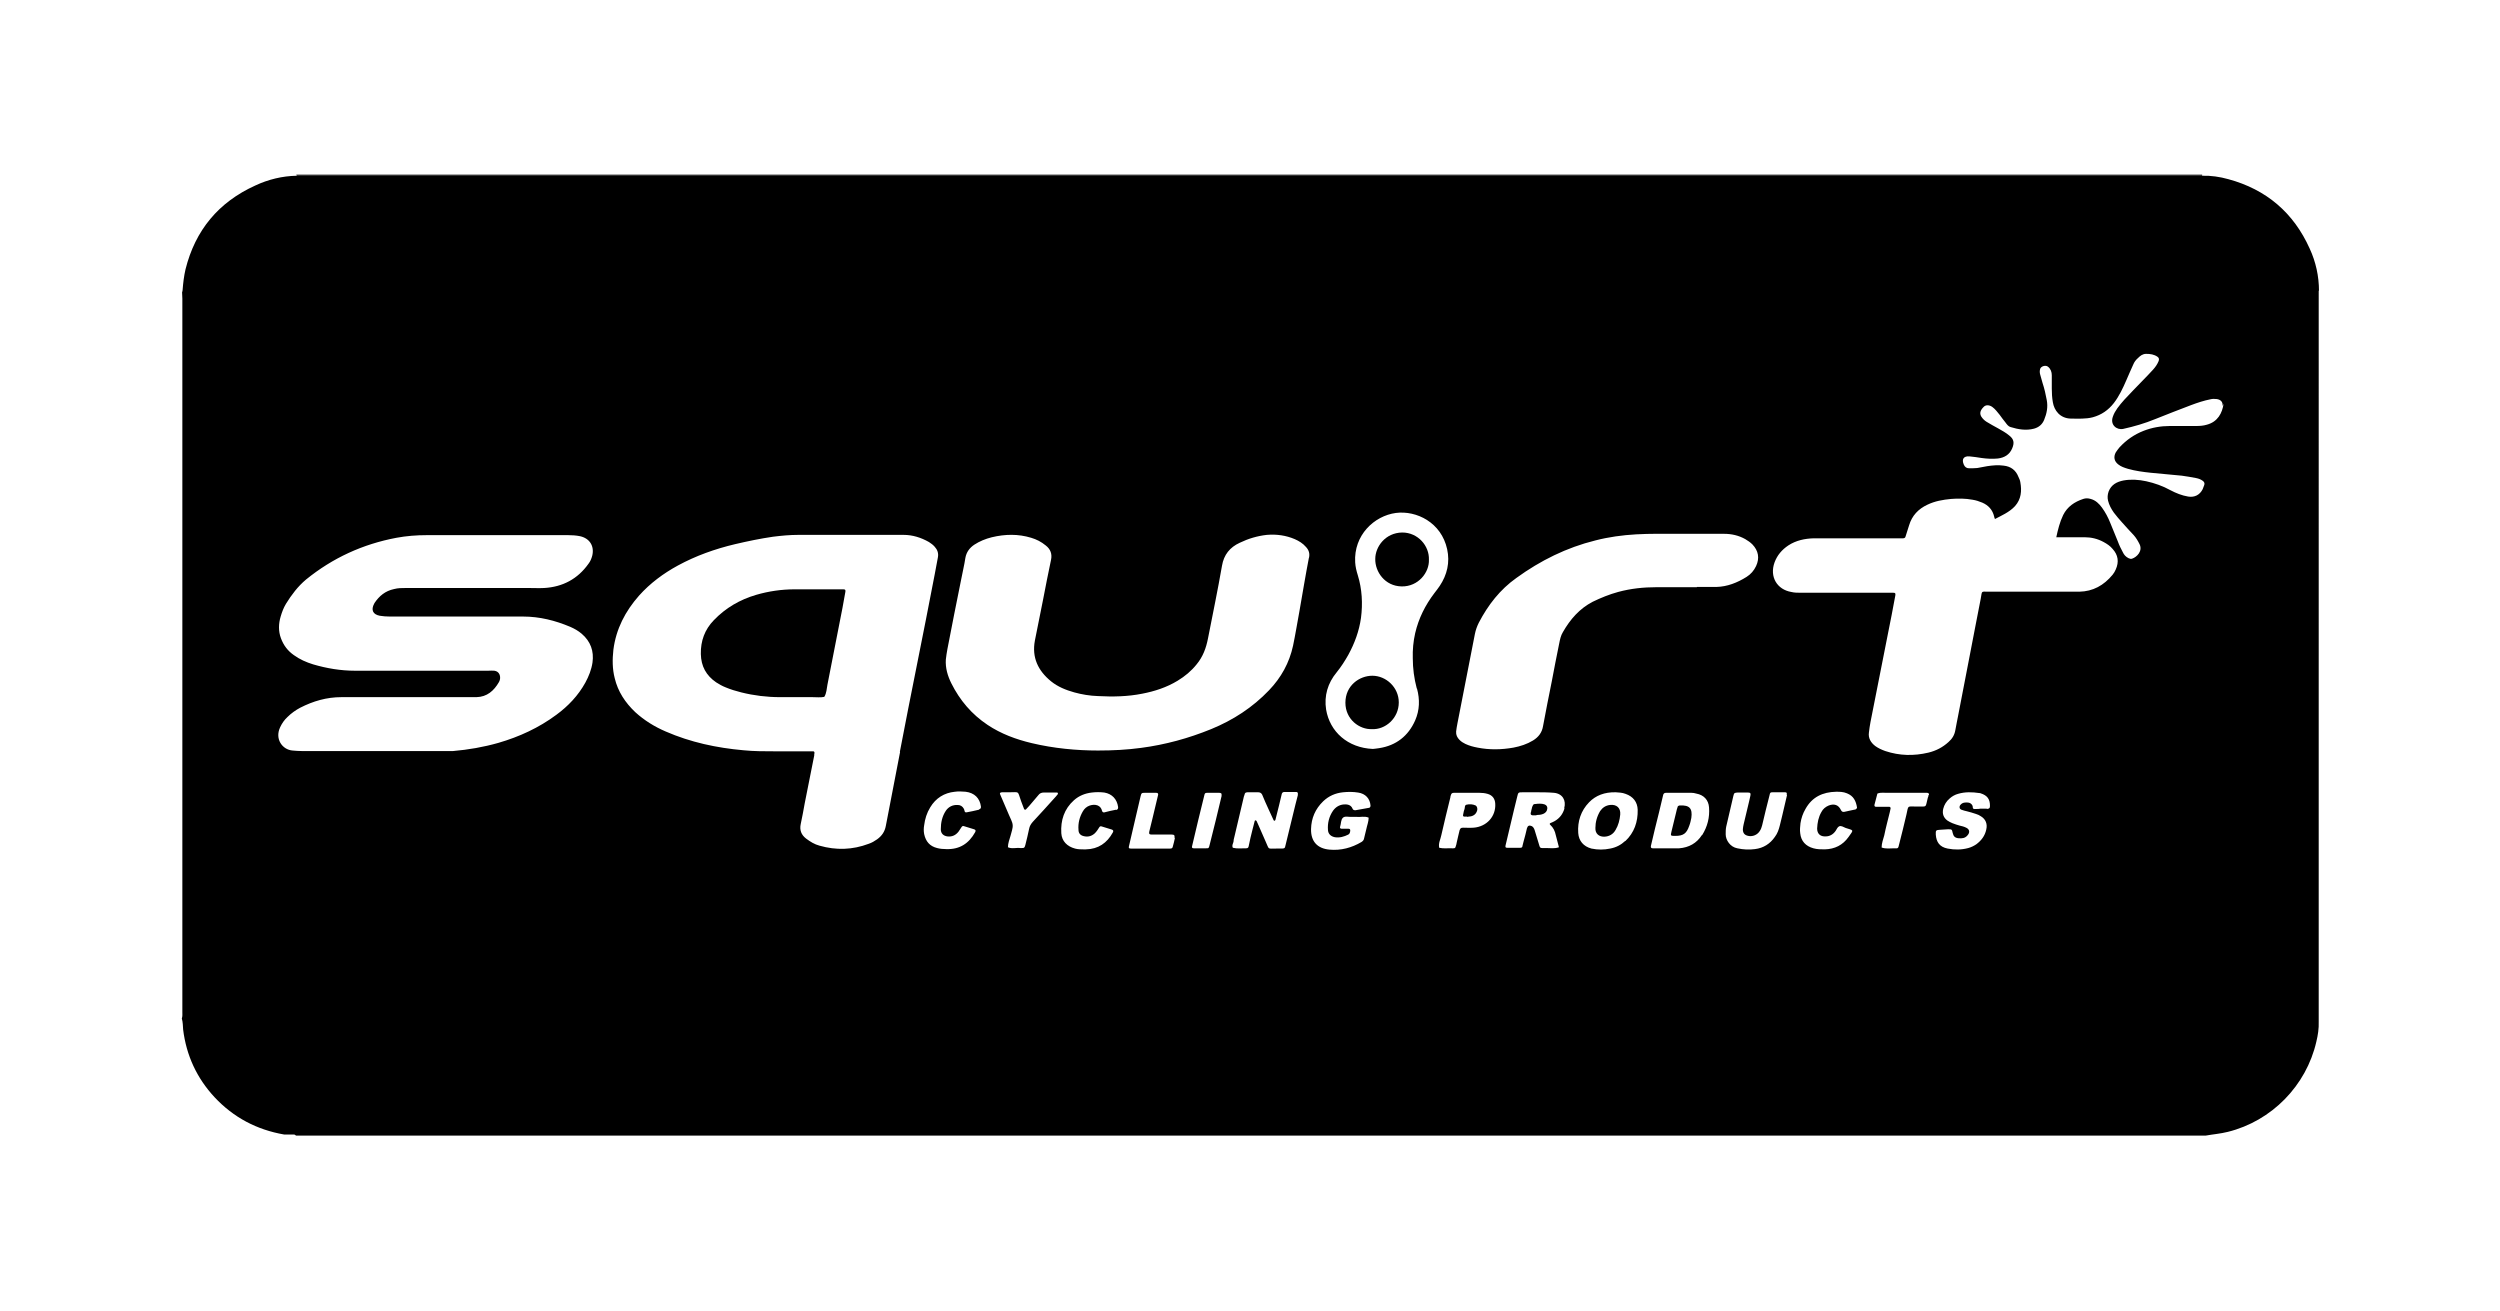 <svg id="Layer_1" data-name="Layer 1" xmlns="http://www.w3.org/2000/svg" version="1.1" viewBox="0 0 946 496" width="946" height="496"><defs><style>.cls-1{fill:#000;stroke-width:0}</style></defs><path class="cls-1" d="M112.3 66.5c0-.1-.1-.3-.2-.4h721.2v.4h-721z"/><path class="cls-1" d="M877.5 110.1c0-5.6-1.2-11-3.5-16-6.1-13.6-16.4-22.4-30.8-26.3-3.2-.9-6.6-1.4-9.9-1.3h-721c-5.5.1-10.8 1.4-15.7 3.7-13.9 6.3-22.7 16.9-26.4 31.7-.6 2.6-.9 5.2-1.1 7.8 0 .3-.1.6-.2.9 0 .8.1 1.6.1 2.4v269.8c0 .9.1 1.8-.2 2.6.4 1.4.4 2.8.5 4.2 1.2 9.8 5.2 18.4 11.9 25.6 7.2 7.7 16 12.3 26.3 14.1H111.2c.3 0 .6.2.8.4h722.7c2.8-.5 5.5-.7 8.3-1.4 16.6-4.1 29.7-17.5 33.5-34.1.6-2.5 1-5 .9-7.6V109.9zM143.7 233c1.2.2 2.5.3 3.8.3h50.4c6.3 0 12.2 1.5 17.9 3.9 1.6.7 3 1.5 4.3 2.6 3.4 2.9 4.7 6.6 4.1 10.9-.4 2.7-1.4 5.2-2.7 7.6-2.7 4.9-6.5 8.9-11 12.2-6.6 4.9-14 8.3-21.9 10.6-5.6 1.6-11.4 2.6-17.2 3.1h-57.1c-1.2 0-2.4-.1-3.6-.2-3.8-.3-6.8-4.3-4.7-8.8.7-1.5 1.6-2.8 2.8-3.9 1.4-1.4 3.1-2.6 4.8-3.5 4.9-2.5 10-4 15.6-4h51.1c4-.1 6.6-2.4 8.5-5.7.2-.3.3-.7.4-1.1.2-1.2-.2-2.9-2.1-3.2-.8-.1-1.6 0-2.4 0h-50.4c-5.4 0-10.7-.9-15.8-2.4-2.6-.8-5.1-1.9-7.3-3.5-2.3-1.6-3.9-3.7-4.9-6.4-1-2.7-.9-5.5-.1-8.2.5-1.7 1.1-3.3 2-4.8 2.1-3.4 4.5-6.6 7.6-9.2 10.1-8.2 21.5-13.4 34.2-15.8 3.8-.7 7.6-1 11.5-1H215c1.5 0 3 .1 4.5.4 3.6.8 5.5 3.7 4.6 7.4-.3 1.1-.7 2.1-1.4 3-4.1 5.8-9.8 8.8-16.8 9.2-1.9.1-3.8 0-5.8 0h-46.5c-1.5 0-3 0-4.5.4-3.3.7-5.6 2.6-7.4 5.3 0 0 0 .1-.1.2-1.3 2.4-.5 4.1 2.1 4.6zm196.9 51.5c-1.8 9.3-3.6 18.6-5.4 28-.4 2.2-1.5 3.8-3.3 5.1-1 .7-2 1.3-3.2 1.7-6.1 2.3-12.3 2.5-18.6.7-1.9-.5-3.5-1.5-5.1-2.7-1.8-1.4-2.5-3.2-2-5.5.6-2.6 1-5.2 1.5-7.8 1.2-6 2.4-12.1 3.6-18.1 0-.3 0-.6.1-1 0-.4-.2-.6-.5-.6h-14.4c-4 0-8 0-12-.4-10.1-.9-20-3-29.4-7.1-4.2-1.8-8.1-4.2-11.5-7.3-3.8-3.6-6.6-7.8-7.8-12.9-.9-3.5-.9-7.1-.5-10.7 1-7.9 4.5-14.6 9.7-20.5 4.2-4.7 9.2-8.4 14.7-11.4 6.8-3.7 14.1-6.3 21.7-8.1 4.7-1.1 9.5-2.1 14.3-2.8 3.2-.4 6.4-.7 9.6-.7h39.8c3.4 0 6.6 1 9.6 2.7.8.5 1.6 1.1 2.2 1.8 1 1.1 1.5 2.4 1.2 4-.4 2.1-.8 4.2-1.2 6.4-2.2 11.4-4.4 22.7-6.7 34.1-2.2 11-4.4 22.1-6.5 33.1zm29.8 21.9c-1.6.4-3.1.7-4.7 1-.3 0-.6 0-.7-.5 0-.3-.2-.6-.3-.9-.5-.9-1.3-1.4-2.3-1.4-1.9-.1-3.5.7-4.5 2.2-1.4 2.1-1.9 4.5-1.9 7 0 1.6 1 2.5 2.5 2.7 1.7.2 3.1-.4 4.2-1.8l1.2-1.8c.2-.3.5-.4.8-.3l3.9 1.2c.6.2.7.5.4 1.1-2.4 4.3-5.9 6.6-11 6.4-1.1 0-2.3-.1-3.4-.4-2.8-.7-4.3-2.5-4.9-5.3-.2-1.1-.2-2.2 0-3.3.3-2.4 1-4.7 2.3-6.8 2.1-3.5 5.3-5.5 9.3-5.9 1.4-.2 2.7-.1 4.1 0 3.3.4 5.4 2.4 5.8 5.7 0 .5-.2.8-.6.9zm29.8-5.8c-.4.5-.8 1-1.2 1.4-2.7 3-5.4 6-8.2 9-.7.8-1.2 1.6-1.4 2.7-.4 2-.9 4-1.4 6-.3 1.1-.4 1.2-1.4 1.2h-.5c-1.6-.2-3.2.4-4.7-.3 0-1.5.6-3 1-4.4.3-1.3.9-2.7.8-4-.1-1.3-.9-2.5-1.4-3.8-1.1-2.6-2.2-5.1-3.3-7.7-.3-.6-.1-.8.6-.9h2.7c4.2 0 3.1-.7 4.6 3.4.4 1 .7 1.9 1.1 2.9.1.3.5.4.7.2.4-.5.9-.9 1.3-1.4 1.1-1.3 2.3-2.7 3.4-4 .5-.7 1.2-1 2-1h5c.1 0 .3 0 .4.2v.4zm22.1 5.8c-1.5.3-3 .6-4.4 1-.5.1-.8-.2-.9-.6-.2-.9-.7-1.6-1.6-2-1-.4-2-.3-3 0-1.2.4-2.1 1.2-2.7 2.3-1.2 2.1-1.8 4.4-1.6 6.9 0 1.3.7 2.1 2 2.4 1.6.4 3 0 4.2-1.1.7-.7 1.2-1.5 1.7-2.3.2-.3.5-.4.8-.3l3.9 1.2c.6.2.7.6.4 1.1-2.2 4-5.5 6.3-10.2 6.4h-1c-.9 0-2 0-3.1-.3-3-.8-5-2.8-5.2-5.8-.3-4.9 1.1-9.2 4.8-12.5 1.9-1.7 4.2-2.6 6.7-2.9 1.6-.2 3.2-.2 4.8 0 2.9.5 4.8 2.5 5.2 5.5 0 .6-.1.9-.7 1.1zm22.3 10.6c-.2 1.1-.5 2.2-.8 3.3-.1.6-.4.8-1 .8h-14.9c-.7 0-.9-.2-.7-.9.9-3.7 1.7-7.5 2.6-11.2.6-2.6 1.2-5.1 1.8-7.7.3-1.2.4-1.3 1.6-1.3h4.3c.6 0 .9.3.7.9-.7 2.9-1.4 5.9-2.1 8.8-.4 1.6-.8 3.3-1.2 4.9-.2.9 0 1.2.9 1.2h7.6c.9 0 1.2.3 1 1.2zm17.7-16c-1.5 6.3-3 12.6-4.6 18.8-.3 1.2-.3 1.2-1.4 1.2h-4.6c-.6 0-.8-.3-.6-.9 1.5-6.4 3-12.7 4.6-19.1.2-.9.3-1 1.3-1h4.3c.8 0 1.1.3.9 1zm28.8-.1c-.3 1.2-.6 2.3-.9 3.5-1.3 5.2-2.5 10.4-3.8 15.6-.2 1-.3 1-1.2 1.1h-2.3c-3.5 0-2.5.5-4-2.7-1-2.2-1.9-4.4-2.9-6.6-.2-.4-.3-.7-.5-1.1 0-.1-.2-.2-.4-.3 0 0-.3.1-.3.2-.3 1.2-.6 2.3-.9 3.5-.5 2-1 4-1.4 6.1-.1.6-.4.8-1 .8h-.2c-1.6 0-3.2.2-4.8-.2-.5-1 .3-1.8.3-2.7 0-.6.3-1.2.4-1.9 1.1-4.7 2.2-9.3 3.3-14 .1-.5.2-.9.4-1.4.2-.8.3-.9 1.1-1h4.1c.7 0 1.2.3 1.5.9.8 1.9 1.6 3.8 2.5 5.7l1.8 3.9c0 .1.2.3.4.3l.3-.3c.5-1.9.9-3.7 1.4-5.6.3-1.4.7-2.8 1-4.2.1-.4.3-.7.8-.8h4.8c.4 0 .6.4.5.9zm4.2-89.9c-1.3 6.7-2.4 13.5-3.6 20.3-.8 4.3-1.5 8.7-2.4 13-1.4 6.5-4.5 12.1-9.1 16.9-6.2 6.5-13.6 11.3-21.9 14.7-8.6 3.5-17.4 5.9-26.5 7.1-5.2.7-10.5 1-16.3 1-8.1 0-16.7-.8-25.1-2.8-5.9-1.4-11.6-3.5-16.7-6.9-6-4-10.5-9.3-13.7-15.7-1.4-2.8-2.3-5.8-2.1-9 .1-1.3.4-2.7.6-4 1.7-8.8 3.4-17.5 5.2-26.3.5-2.7 1.2-5.5 1.6-8.2.4-2.2 1.6-3.8 3.4-5 2-1.3 4.2-2.2 6.6-2.8 5-1.2 10-1.3 14.9.2 2 .6 3.8 1.5 5.5 2.9 1.8 1.4 2.5 3.2 2 5.5-1.1 5-2 10-3 15-1 5.2-2.1 10.3-3.1 15.5-1.2 6.4 1.2 11.4 6.1 15.4 2.6 2.1 5.6 3.3 8.8 4.2 2.9.8 5.9 1.3 9 1.4 5.6.3 11.2.2 16.7-.9 4.7-.9 9.3-2.4 13.4-4.9 2.8-1.7 5.2-3.7 7.2-6.2 2.4-2.9 3.6-6.2 4.3-9.8 1.8-9.2 3.7-18.3 5.3-27.5.7-4.2 3-7 6.7-8.7 3.3-1.6 6.7-2.6 10.3-3 3.7-.3 7.2.2 10.5 1.6 1.6.7 3.1 1.6 4.3 3 1.1 1.2 1.5 2.5 1.1 4.2zm22.6 94.7c-1.6.3-3.3.6-5 .9-.5 0-.9-.1-1.1-.6-.6-1.5-2-1.7-3.4-1.6-1.7.2-3 1-4 2.4-1.5 2.2-2.1 4.7-1.9 7.3.1 1.5 1.1 2.4 2.6 2.7 1.8.3 3.5-.2 5.1-1 .5-.3.6-.7.7-1.2.1-.6 0-1-.6-1h-2.6c-.5 0-.8-.3-.6-.8.4-1.1.2-2.6 1.1-3.4.8-.7 2.2-.2 3.3-.3h1.9c1.3.2 2.9-.4 4.5.3 0 1.5-.6 2.9-.9 4.4-.2 1.1-.6 2.2-.8 3.3-.1.7-.4 1.1-1 1.5-3.7 2.2-7.8 3.3-12.1 2.9-4.6-.4-7.1-3.1-7-7.8.1-4.1 1.6-7.6 4.6-10.5 2.1-2 4.6-3.1 7.5-3.4 1.9-.2 3.8-.2 5.7.1 2.8.4 4.5 2.3 4.7 4.9 0 .4-.1.8-.6.9zm18.3-45.1c1.1 4.1 1 8.1-.7 12-2.6 5.9-7.2 9.5-13.6 10.5-.9.2-1.9.2-2.4.3-9.5-.4-16.3-6.5-17.7-14.9-.8-5.2.6-10 4-14.1 1.7-2.1 3.1-4.3 4.4-6.6 2.4-4.4 4.1-9 4.8-14 .7-5.4.4-10.9-1.2-16.1-.5-1.6-.9-3.2-1-4.9-.6-10.3 7.2-17.6 15.4-18.7 7.8-1 17.2 3.6 19.4 13.7 1.1 5 0 9.7-2.8 13.9-.6.9-1.3 1.8-2 2.7-3.5 4.6-6 9.6-7.3 15.2-.7 3.1-1 6.3-.9 9.5 0 3.8.5 7.6 1.5 11.4zm21.3 52.6c-1.3.1-2.6 0-3.8 0-.9 0-1.1.2-1.4 1-.4 1.5-.7 3.1-1.1 4.7 0 .4-.2.8-.3 1.2-.2.8-.3.9-1.1.9h-.2c-1.7-.1-3.3.2-5-.2-.4-1.7.5-3.2.8-4.8 1.1-4.7 2.2-9.5 3.4-14.2 0-.3.1-.6.2-.9.2-.7.5-.9 1.2-.9h9.6c1 0 2.1.1 3.1.4 1.8.5 2.8 1.8 2.9 3.7.3 4.8-3.2 8.7-8.2 9.1zm34.5-7.3c-.6 2.1-1.8 3.7-3.7 4.8-.5.3-1 .5-1.5.7-.3.1-.6.4-.2.7 1.2 1.1 1.8 2.4 2.1 3.9.4 1.6.8 3.1 1.2 4.6-1.6.6-3.3.3-4.9.3-2.6 0-2.1.3-2.9-2.2-.5-1.5-.9-3.1-1.4-4.6-.2-.6-.5-1.2-1.1-1.5-.9-.4-1.5-.2-1.8.8-.4 1.7-.8 3.4-1.3 5.1-.1.5-.3 1.1-.4 1.6 0 .5-.3.7-.8.7h-5c-.7 0-.7-.3-.6-.9 1.1-4.5 2.1-9 3.2-13.5.4-1.6.8-3.3 1.2-4.9.4-1.7.4-1.7 2.2-1.7h5.1c2 0 4.3 0 6.6.2 3.3.3 4.7 2.9 3.9 5.8zm23 12.3c-1.6 1.5-3.5 2.5-5.7 2.9-2.4.5-4.7.5-7.1 0-3-.8-4.8-2.9-5-5.9-.3-4.4 1-8.4 4.1-11.6 2.5-2.6 5.9-3.9 10.1-3.8 1.2.1 2.4.1 3.7.6 2.9 1 4.5 3.1 4.6 6 .1 4.6-1.3 8.7-4.7 11.9zm29-2.2c-2 3.1-4.9 4.7-8.6 5h-10c-.6 0-.8-.3-.7-.9 1-4.3 2-8.5 3.1-12.8l1.5-6.3c.1-.6.4-1 1.1-1h9.6c.6 0 1.3.1 1.9.3 2.8.5 4.6 2.4 4.8 5.2.3 3.8-.6 7.3-2.6 10.5zm-1.9-93.8h-15.3c-4.9 0-9.7.5-14.5 1.8-3.3.9-6.5 2.2-9.6 3.7-5 2.6-8.5 6.6-11.3 11.5-.8 1.3-1.1 2.8-1.4 4.3-1 4.8-1.9 9.6-2.8 14.3-1.1 5.6-2.3 11.3-3.3 16.9-.4 2.5-1.7 4.2-3.8 5.5-2.3 1.4-4.8 2.2-7.4 2.7-4.5.8-9.1.9-13.6 0-1.6-.3-3.1-.7-4.6-1.4-.8-.4-1.5-.8-2.2-1.5-.9-.9-1.4-1.9-1.3-3.2.1-1 .3-2 .5-3.1 2.2-11.3 4.4-22.6 6.6-33.8.3-1.5.8-2.9 1.5-4.3 3.5-6.7 8-12.5 14.2-16.9 9.1-6.6 19-11.5 29.9-14.2 5-1.3 10.2-2 15.4-2.3 5.3-.3 10.5-.2 15-.2h18.3c2.8 0 5.5.6 8 2 1 .6 1.9 1.2 2.7 2 2.3 2.4 2.8 5.2 1.4 8.2-.8 1.7-2 3.1-3.6 4.1-3.5 2.2-7.3 3.7-11.4 3.8h-7.4zm34.1 78.7c-.6 2.6-1.2 5.1-1.8 7.7-.3 1.2-.6 2.5-.9 3.7-.4 1.6-.9 3.1-1.9 4.4-1.8 2.6-4.3 4.2-7.5 4.6-2.2.3-4.4.2-6.7-.3-2.7-.5-4.4-3.1-4.4-5.3 0-1 0-1.9.2-2.9.9-3.9 1.8-7.8 2.7-11.6.3-1.2.4-1.2 1.6-1.3h1.9c3.6 0 3.3-.4 2.5 3.2-.7 3-1.4 5.9-2.1 8.8-.1.6-.3 1.3-.3 1.9 0 1.4.6 2.2 2 2.5 1.7.4 3.6-.4 4.5-2 .4-.6.6-1.3.8-2 .9-3.8 1.8-7.6 2.8-11.4.2-1 .3-1.1 1.2-1.1h4.6c.7 0 .8.2.7.9zm26.1 5.3c-.2.1-.4.2-.7.2-1.2.3-2.5.5-3.7.8q-.9.2-1.3-.7c-.9-1.9-2.5-2.5-4.6-1.7-1.2.5-2.2 1.3-2.8 2.5-1.1 1.9-1.5 4-1.6 6.2 0 2 1.2 3.1 3.2 3 1.6 0 2.9-.8 3.8-2.1.4-.6.7-1.4 1.3-1.7.8-.4 1.7.3 2.5.6 3 1 3.2.5 1.1 3.4-2.2 3.1-5.2 4.6-9 4.7-1.4 0-2.9 0-4.3-.4-2.9-.8-4.7-2.7-5-5.7-.2-1.3 0-2.6.1-3.8.3-1.9.9-3.7 1.9-5.4 2.5-4.5 6.5-6.4 11.6-6.5 1.3 0 2.7 0 4.1.6 2.5 1 3.4 2.9 3.8 5.4 0 .2-.2.4-.4.6zm27.4-5.3c0 .3 0 .6-.2.9-1.1 4.1 0 3.3-4.3 3.4-3.6 0-3-.6-3.8 3-.9 3.8-1.8 7.6-2.8 11.4-.3 1.4-.4 1.5-1.7 1.4-1.6 0-3.3.3-4.9-.3 0-1.6.6-3.1 1-4.6.6-3 1.4-5.9 2.1-8.8.1-.5.2-.9.3-1.4 0-.4-.2-.6-.5-.6h-5c-.5 0-.7-.3-.6-.8.4-1.4.7-2.8 1.1-4.2 1.4-.6 2.8-.2 4.3-.3h14.4c.7 0 .9.3.8.9zm22 5.1h-2.4c-.3.1-.6.1-1 .1-.5 0-1 .1-1.4 0-.6-.2-.3-.8-.5-1.2-.3-.7-.9-1.1-1.6-1.2-1.1-.1-2.2-.1-3 .9-.5.6-.4 1.5.4 1.8.7.3 1.4.4 2.1.6 1.1.3 2.3.6 3.4 1 .7.2 1.3.5 1.9.9 1.8 1.1 2.5 2.9 2 5-.5 2.4-1.9 4.2-3.8 5.6-.9.6-1.9 1.1-3 1.4-2.6.7-5.2.7-7.8.2-3.1-.6-4.3-2.5-4.5-5.3-.1-1.7.2-1.7 1.5-1.8 1 0 2.1-.2 3.1-.2 1.5 0 1.5 0 1.8 1.4.3 1.3.9 1.9 2.3 2 1.2.1 2.4 0 3.3-1.1 1-1.1.8-2.3-.5-2.9-.8-.4-1.6-.6-2.5-.8-.9-.3-1.8-.5-2.7-.9-.7-.3-1.3-.6-1.9-1-1.5-1.1-2-2.6-1.6-4.4.4-1.6 1.2-2.9 2.5-4 .9-.8 2-1.4 3.1-1.7 2.7-.8 5.4-.7 8.1-.3.2 0 .3 0 .5.1 2.5.8 3.5 2.2 3.5 4.7 0 .9-.2 1.1-1.1 1.2zm89.7-153.2c-.5 3.5-2.2 6.8-6.3 7.9-1.3.4-2.7.5-4 .5H821c-3.4 0-6.7.6-9.8 1.8-3.6 1.4-6.6 3.5-9.2 6.3-.5.6-1 1.3-1.4 1.9-.9 1.7-.6 3.3.9 4.5 1.1.9 2.4 1.3 3.7 1.7 2.8.8 5.8 1.2 8.7 1.5 3.9.4 7.8.7 11.7 1.1 1.8.2 3.6.6 5.4.9 1 .2 1.8.5 2.6 1.1.5.4.7.9.5 1.5-.2.5-.4 1.1-.6 1.6-1.1 2.2-3.1 3.2-5.5 2.8-2.4-.4-4.6-1.3-6.7-2.4-2.9-1.6-6-2.7-9.2-3.4-2.8-.6-5.7-.8-8.5-.3-2.6.5-4.7 1.6-5.7 4.2-.4 1.2-.5 2.3-.2 3.5.4 1.6 1.2 3.1 2.2 4.5 1 1.3 2 2.5 3.1 3.7 1.4 1.6 2.9 3.2 4.4 4.8.9 1 1.6 2.2 2.2 3.4 1.3 2.6-1 4.9-2.8 5.5-.5.2-.9 0-1.4-.2-1-.5-1.7-1.3-2.1-2.2-.7-1.3-1.4-2.7-1.9-4.1-1-2.4-1.9-4.7-2.9-7.1-.8-2-1.8-3.9-3.1-5.7-1.1-1.5-2.4-2.8-4.3-3.3-1-.3-1.9-.3-2.8 0-3.3 1.1-6 2.9-7.6 6.1-1.3 2.7-2 5.6-2.6 8.4h10.8c2.5 0 4.9.6 7.1 1.8 1.3.7 2.5 1.5 3.4 2.6 2.1 2.3 2.5 4.9 1.2 7.8-.3.7-.7 1.4-1.2 2-3.3 4-7.4 6.3-12.6 6.4h-34.3c-3 0-2.4-.5-3 2.7-1.4 7-2.7 14.1-4.1 21.2-1.5 7.8-3 15.5-4.5 23.3-.3 1.7-.7 3.4-1 5.2-.3 1.8-1.2 3.3-2.6 4.5-2.2 2-4.7 3.3-7.6 4-5.5 1.3-10.9 1.2-16.3-.6-1.4-.5-2.7-1.1-3.8-1.9-1.7-1.3-2.7-3-2.4-5.1.1-1.3.4-2.7.6-4 2.2-11 4.3-21.9 6.5-32.9 1-5 2-10 2.9-15 .1-.8 0-1-.8-1h-35c-1.2 0-2.4 0-3.6-.3-5.3-.9-8.3-5.7-6.3-11.2 1-2.7 2.8-4.8 5.2-6.4 2.9-1.9 6.2-2.6 9.6-2.7h33.8c.5 0 .9-.2 1-.8.4-1.4.9-2.7 1.3-4.1 1.1-3.7 3.5-6.2 6.9-7.8 2.9-1.4 5.9-1.9 9-2.2 2.7-.2 5.4-.2 8.1.3 1.3.2 2.5.6 3.7 1.1 2.3 1 3.9 2.7 4.5 5.3 0 .3.2.6.3.9 1.3-.7 2.6-1.3 3.8-2 1.4-.8 2.7-1.7 3.8-2.9 2.3-2.6 2.6-5.7 2-9-.1-.7-.4-1.4-.7-2-1-2.6-2.9-4-5.6-4.3-2.1-.3-4.2-.1-6.2.2-1.3.2-2.5.5-3.8.7-1 .1-2.1.1-3.1.1s-1.6-.5-2-1.4c-.9-2.1 0-3.3 2.2-3.1 1.5.1 3 .4 4.5.6 2.1.3 4.2.4 6.2.2 2.4-.3 4.4-1.4 5.4-3.8.9-2.1.7-3.5-1.1-4.9-1.3-1.1-2.8-1.9-4.2-2.7-1.5-.8-2.9-1.6-4.4-2.5-.8-.5-1.5-1.2-2-2-.6-1.1-.5-2.2.9-3.6.8-.9 2.2-.8 3.3 0 1.1.8 1.9 1.9 2.8 3 .7 1 1.4 1.9 2.2 2.9.5.7 1.1 1.5 1.9 1.7 2.9.9 5.9 1.4 8.9.6 1.8-.5 3.1-1.6 3.8-3.3 1-2.4 1.5-4.9 1-7.5-.4-2.2-.9-4.4-1.6-6.5-.3-1.1-.6-2.2-.9-3.2-.2-.7-.2-1.4 0-2.1.3-1 2.1-1.6 3-.8 1 .8 1.4 2 1.4 3.2v5c0 1.8.1 3.5.4 5.2.5 3.1 2.7 6.1 6.8 6.2 2.8 0 5.6.2 8.3-.5 3.3-.9 5.9-2.7 8-5.4 2-2.6 3.4-5.6 4.7-8.6.9-2 1.7-4 2.6-5.9.4-1 1-1.8 1.8-2.5.9-.9 1.8-1.6 3.1-1.6 1.6 0 3 .2 4.3 1.1.6.4.7 1 .4 1.7-.5 1.2-1.2 2.2-2.1 3.2-1.3 1.4-2.6 2.8-4 4.2-2.3 2.4-4.6 4.7-6.8 7.1-1 1.1-1.9 2.2-2.7 3.3-.7 1-1.3 2-1.7 3.2-1.1 3.1 1.5 5.1 3.9 4.6 4.1-.9 8.2-2.1 12.1-3.7 4.5-1.8 9.1-3.6 13.6-5.3 2.4-.9 4.8-1.7 7.3-2.2.8-.2 1.6-.2 2.4-.1 1.5.2 2.4 1.1 2.2 2.6z"/><path class="cls-1" d="M581.4 308.5c-.6 0-2.2.3-2.2-.6 0-.3.1-.6.2-.9 0-.3.1-.6.2-.9.1-.6.3-1.3.8-1.8 1.5-.2 5.3-.7 5.1 1.7-.2 2-2.4 2.4-4 2.4zM633.9 316.3c-1.8 0-1.8 0-1.4-1.7.6-2.5 1.2-4.9 1.8-7.4.1-.6.3-1.2.5-1.8 0-.3.3-.5.7-.6h.2c3.6-.2 4.8 1.1 4.3 4.7-.2 1-.4 2-.8 3-1 2.9-2.2 3.8-5.3 3.8zM613.1 308.2c-.2 2.1-.7 4.1-1.8 5.9-.9 1.6-2.4 2.4-4.1 2.5-2.1.1-3.6-1.1-3.5-3.3 0-2.2.6-4.4 1.8-6.4.9-1.3 2.1-2.1 3.7-2.3 2.5-.3 4.1 1.1 3.9 3.6zM555.1 309H554c-.2 0-.4-.2-.4-.5.2-.7.2-1.4.5-2.1.3-.6 0-1.7.8-1.9 1.2-.3 2.4-.2 3.5.3.5.3.7 1.1.6 1.7-.3 1.3-1.1 2.1-2.4 2.4-.5.1-1.1.1-1.5.2z"/><g><path class="cls-1" d="M307.4 223h11.7c.7 0 .9.2.8.9-.4 2-.7 4.1-1.1 6.1l-5.7 29.1c-.3 1.5-.3 3.2-1.2 4.6-1.5.3-3 .1-4.5.1h-12.2c-5 0-9.9-.6-14.7-1.8-2-.5-4-1.1-5.9-1.9-1.3-.5-2.5-1.2-3.6-1.9-3.8-2.6-5.7-6.1-5.8-10.7-.1-5 1.5-9.3 4.9-12.8 4.5-4.7 9.9-7.8 16-9.6 4.8-1.4 9.7-2.1 14.6-2.1h6.7zM540.7 211.8c.2 4.8-4 10.2-10.3 10.1-6.4-.1-10.1-5.6-10-10.4 0-4.6 3.8-9.9 10.2-10 6 0 10.3 5.1 10.1 10.3zM519.1 275.9c-4.6.2-10-3.6-10-10 0-6.5 5.3-10.2 10.2-10.2 5.2 0 10 4.4 10 10.1 0 6-5.1 10.4-10.2 10.1z"/></g></svg>